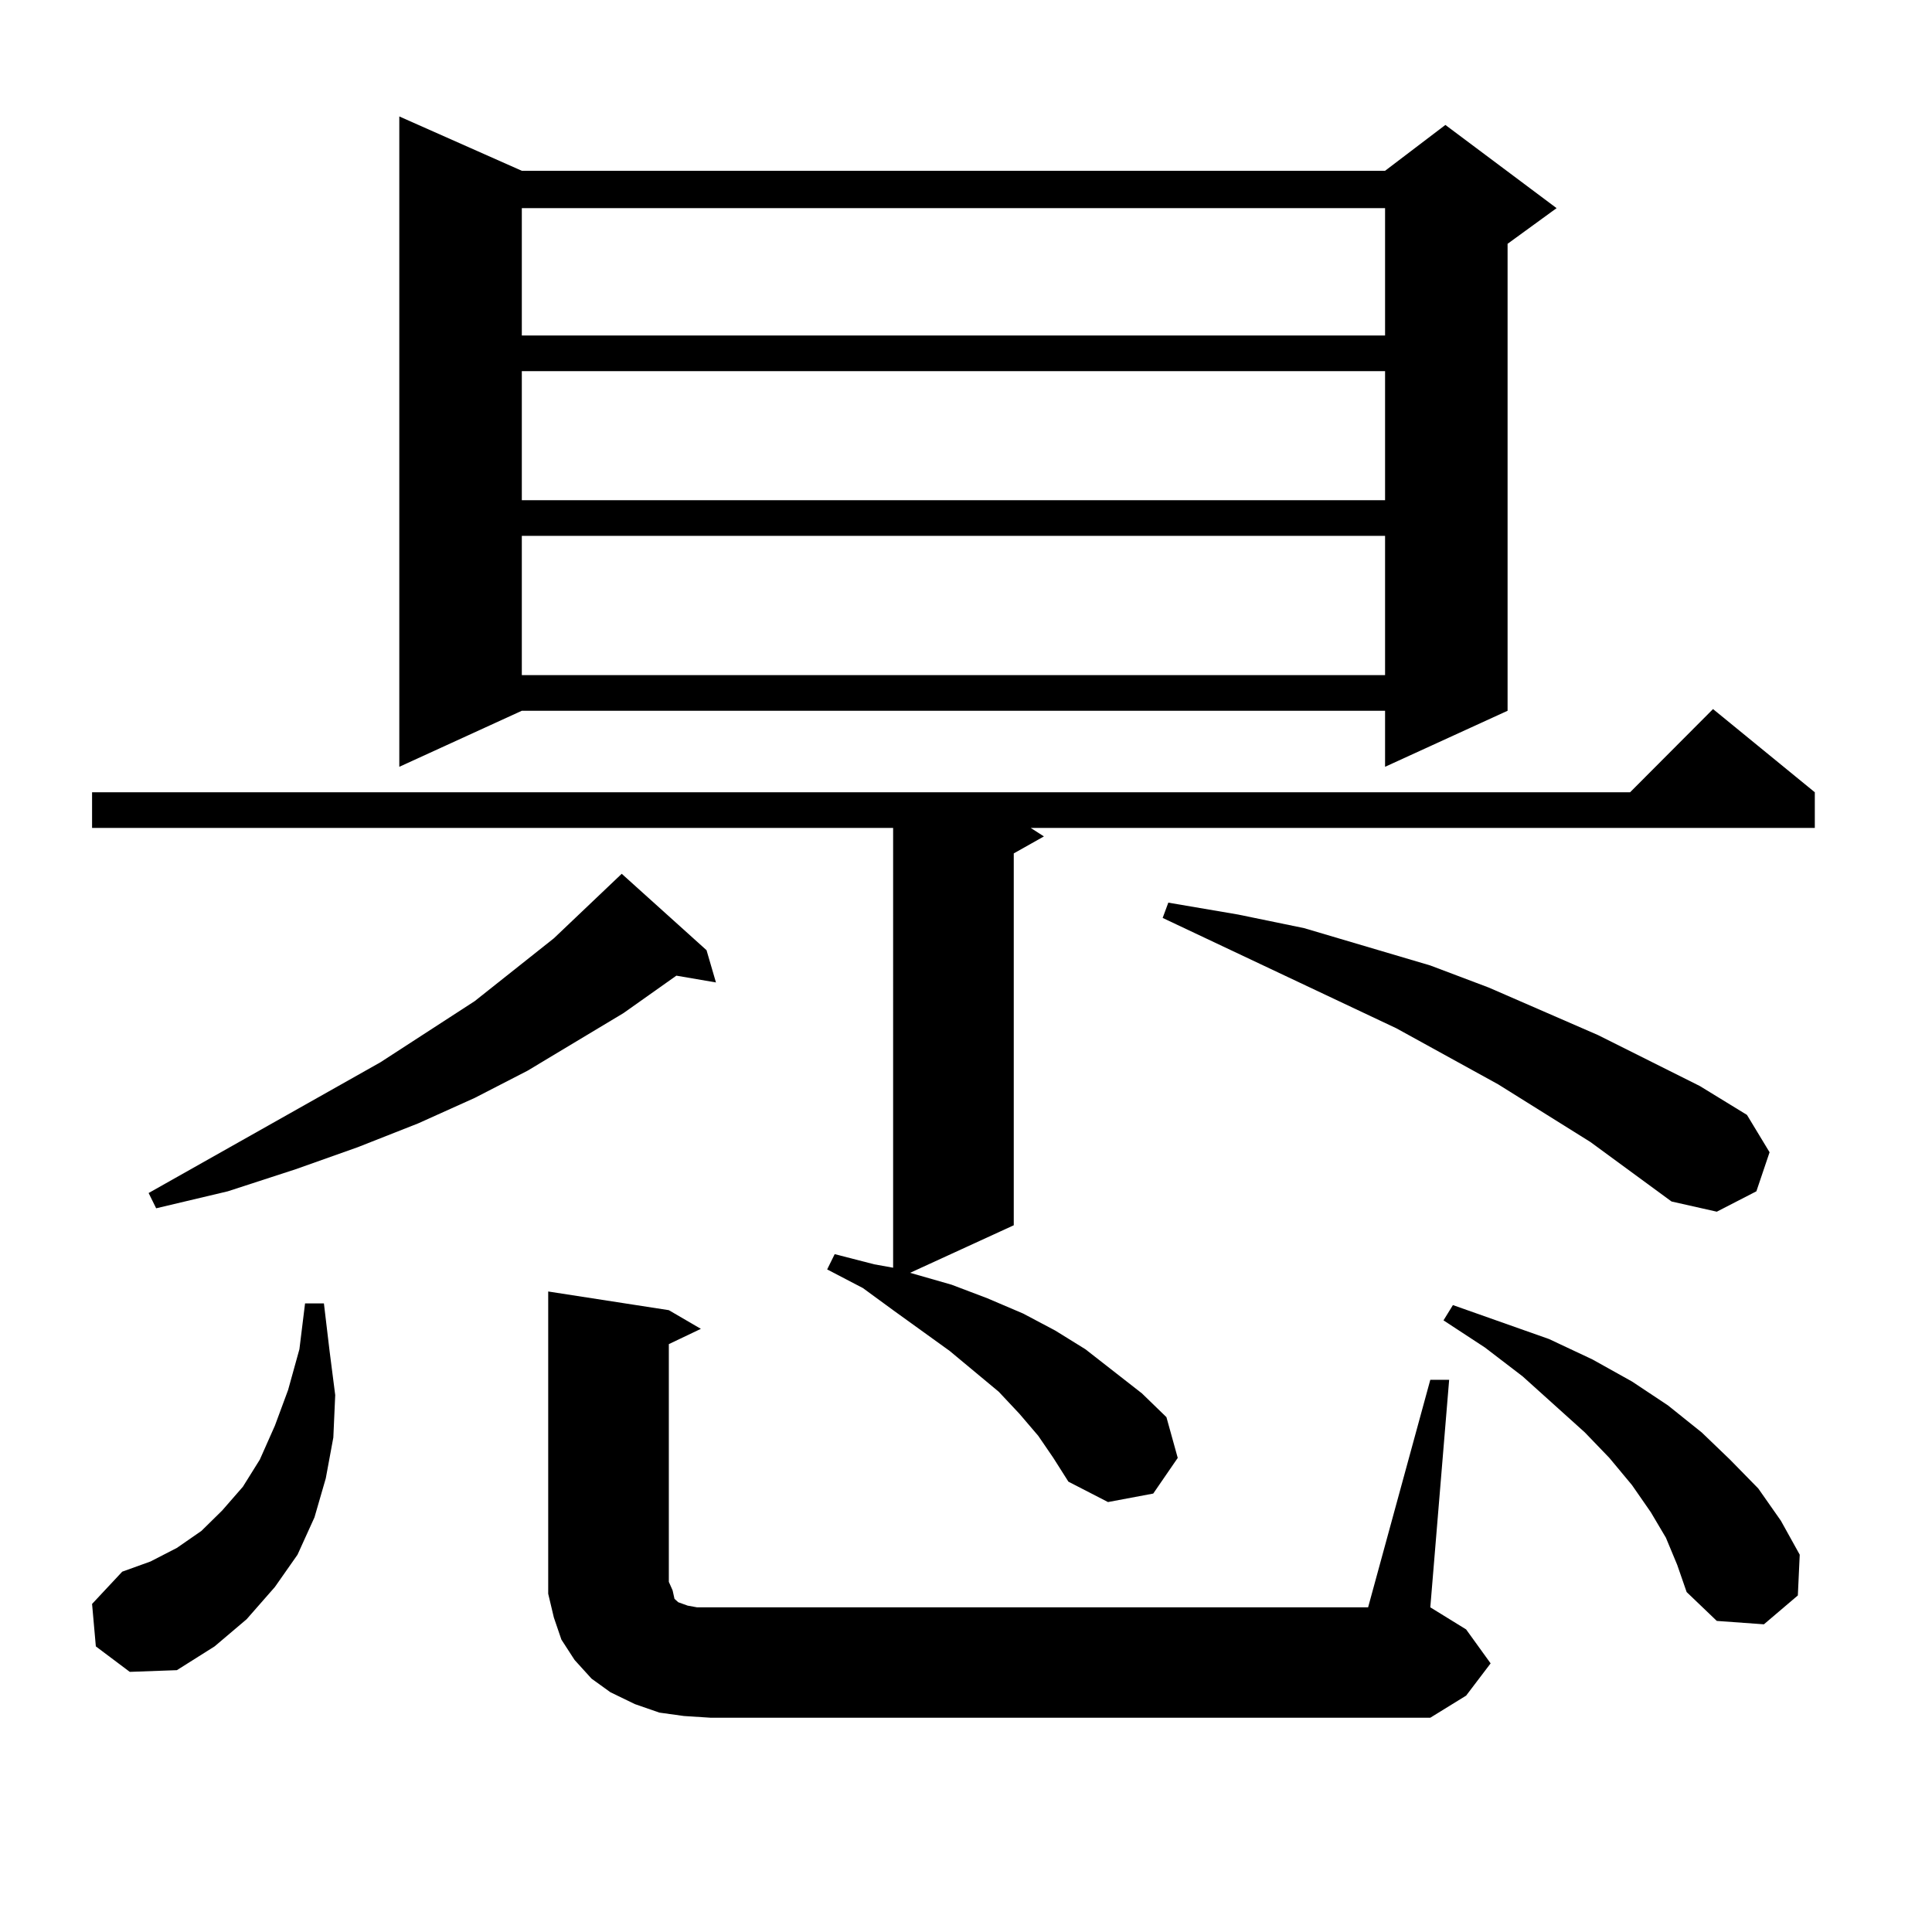 <?xml version="1.0" encoding="utf-8"?>
<!-- Generator: Adobe Illustrator 16.0.0, SVG Export Plug-In . SVG Version: 6.00 Build 0)  -->
<!DOCTYPE svg PUBLIC "-//W3C//DTD SVG 1.1//EN" "http://www.w3.org/Graphics/SVG/1.1/DTD/svg11.dtd">
<svg version="1.1" id="图层_1" xmlns="http://www.w3.org/2000/svg" xmlns:xlink="http://www.w3.org/1999/xlink" x="0px" y="0px"
	 width="1000px" height="1000px" viewBox="0 0 1000 1000" enable-background="new 0 0 1000 1000" xml:space="preserve">
<path d="M537.401,743.184l-9.756-11.426l-10.731-11.426l-25.365-21.094l-29.268-21.094l-15.609-11.426l-18.536-9.668l3.902-7.91
	l20.487,5.273l9.756,1.758V428.535H47.657v-18.457h796.078l42.926-43.066l52.682,43.066v18.457H533.499l6.829,4.395l-15.609,8.789
	v192.48l-53.657,24.609l21.463,6.152l18.536,7.031l18.536,7.91l16.585,8.789l15.609,9.668l14.634,11.426l14.634,11.426
	l12.683,12.305l5.854,21.094l-12.683,18.457l-23.414,4.395l-20.487-10.547l-7.805-12.305L537.401,743.184z M49.608,852.168
	l-1.951-21.973l15.609-16.699l14.634-5.273l13.658-7.031l12.683-8.789l10.731-10.547l10.731-12.305l8.78-14.063l7.805-17.578
	l6.829-18.457l5.854-21.094l2.927-23.73h9.756l2.927,24.609l2.927,22.852l-0.976,21.973l-3.902,21.094l-5.854,20.215l-8.78,19.336
	l-11.707,16.699l-14.634,16.699l-16.585,14.063l-19.512,12.305l-24.39,0.879L49.608,852.168z M365.698,491.816l4.878,16.699
	L350.089,505l-27.316,19.336l-49.755,29.883l-27.316,14.063l-29.268,13.184l-31.219,12.305l-32.194,11.426l-35.121,11.426
	l-37.072,8.789l-3.902-7.91l119.997-67.676l48.779-31.641l40.975-32.52l17.561-16.699l17.561-16.699L365.698,491.816z
	 M270.091,88.398h446.818l31.219-23.73l57.56,43.066l-25.365,18.457v241.699l-63.413,29.004v-29.004H270.091l-63.413,29.004V60.273
	L270.091,88.398z M270.091,107.734v65.918h446.818v-65.918H270.091z M270.091,192.109v66.797h446.818v-66.797H270.091z
	 M270.091,277.363v72.07h446.818v-72.07H270.091z M740.323,714.18h9.756l-9.756,117.773l18.536,11.426l12.683,17.578l-12.683,16.699
	l-18.536,11.426H367.649l-13.658-0.879l-12.683-1.758l-12.683-4.395l-12.683-6.152l-9.756-7.031l-8.78-9.668l-6.829-10.547
	l-3.902-11.426l-2.927-12.305v-11.426v-145.02l62.438,9.668l16.585,9.668l-16.585,7.91V818.77l1.951,4.395l0.976,4.395l1.951,1.758
	l4.878,1.758l4.878,0.879h6.829h340.479L740.323,714.18z M823.248,591.133l-47.804-29.883l-52.682-29.004L601.79,475.117l2.927-7.91
	l36.097,6.152l34.146,7.031l65.364,19.336l30.243,11.426l56.584,24.609l52.682,26.367l24.39,14.941l11.707,19.336l-6.829,20.215
	l-20.487,10.547l-23.414-5.273L823.248,591.133z M862.271,795.918l-7.805-13.184l-9.756-14.063l-11.707-14.063l-12.683-13.184
	l-32.194-29.004l-19.512-14.941l-21.463-14.063l4.878-7.91l49.755,17.578l22.438,10.547l20.487,11.426l18.536,12.305l17.561,14.063
	l14.634,14.063l14.634,14.941l11.707,16.699l9.756,17.578l-0.976,21.094l-17.561,14.941l-24.39-1.758l-15.609-14.941l-4.878-14.063
	L862.271,795.918z"/>
</svg>
